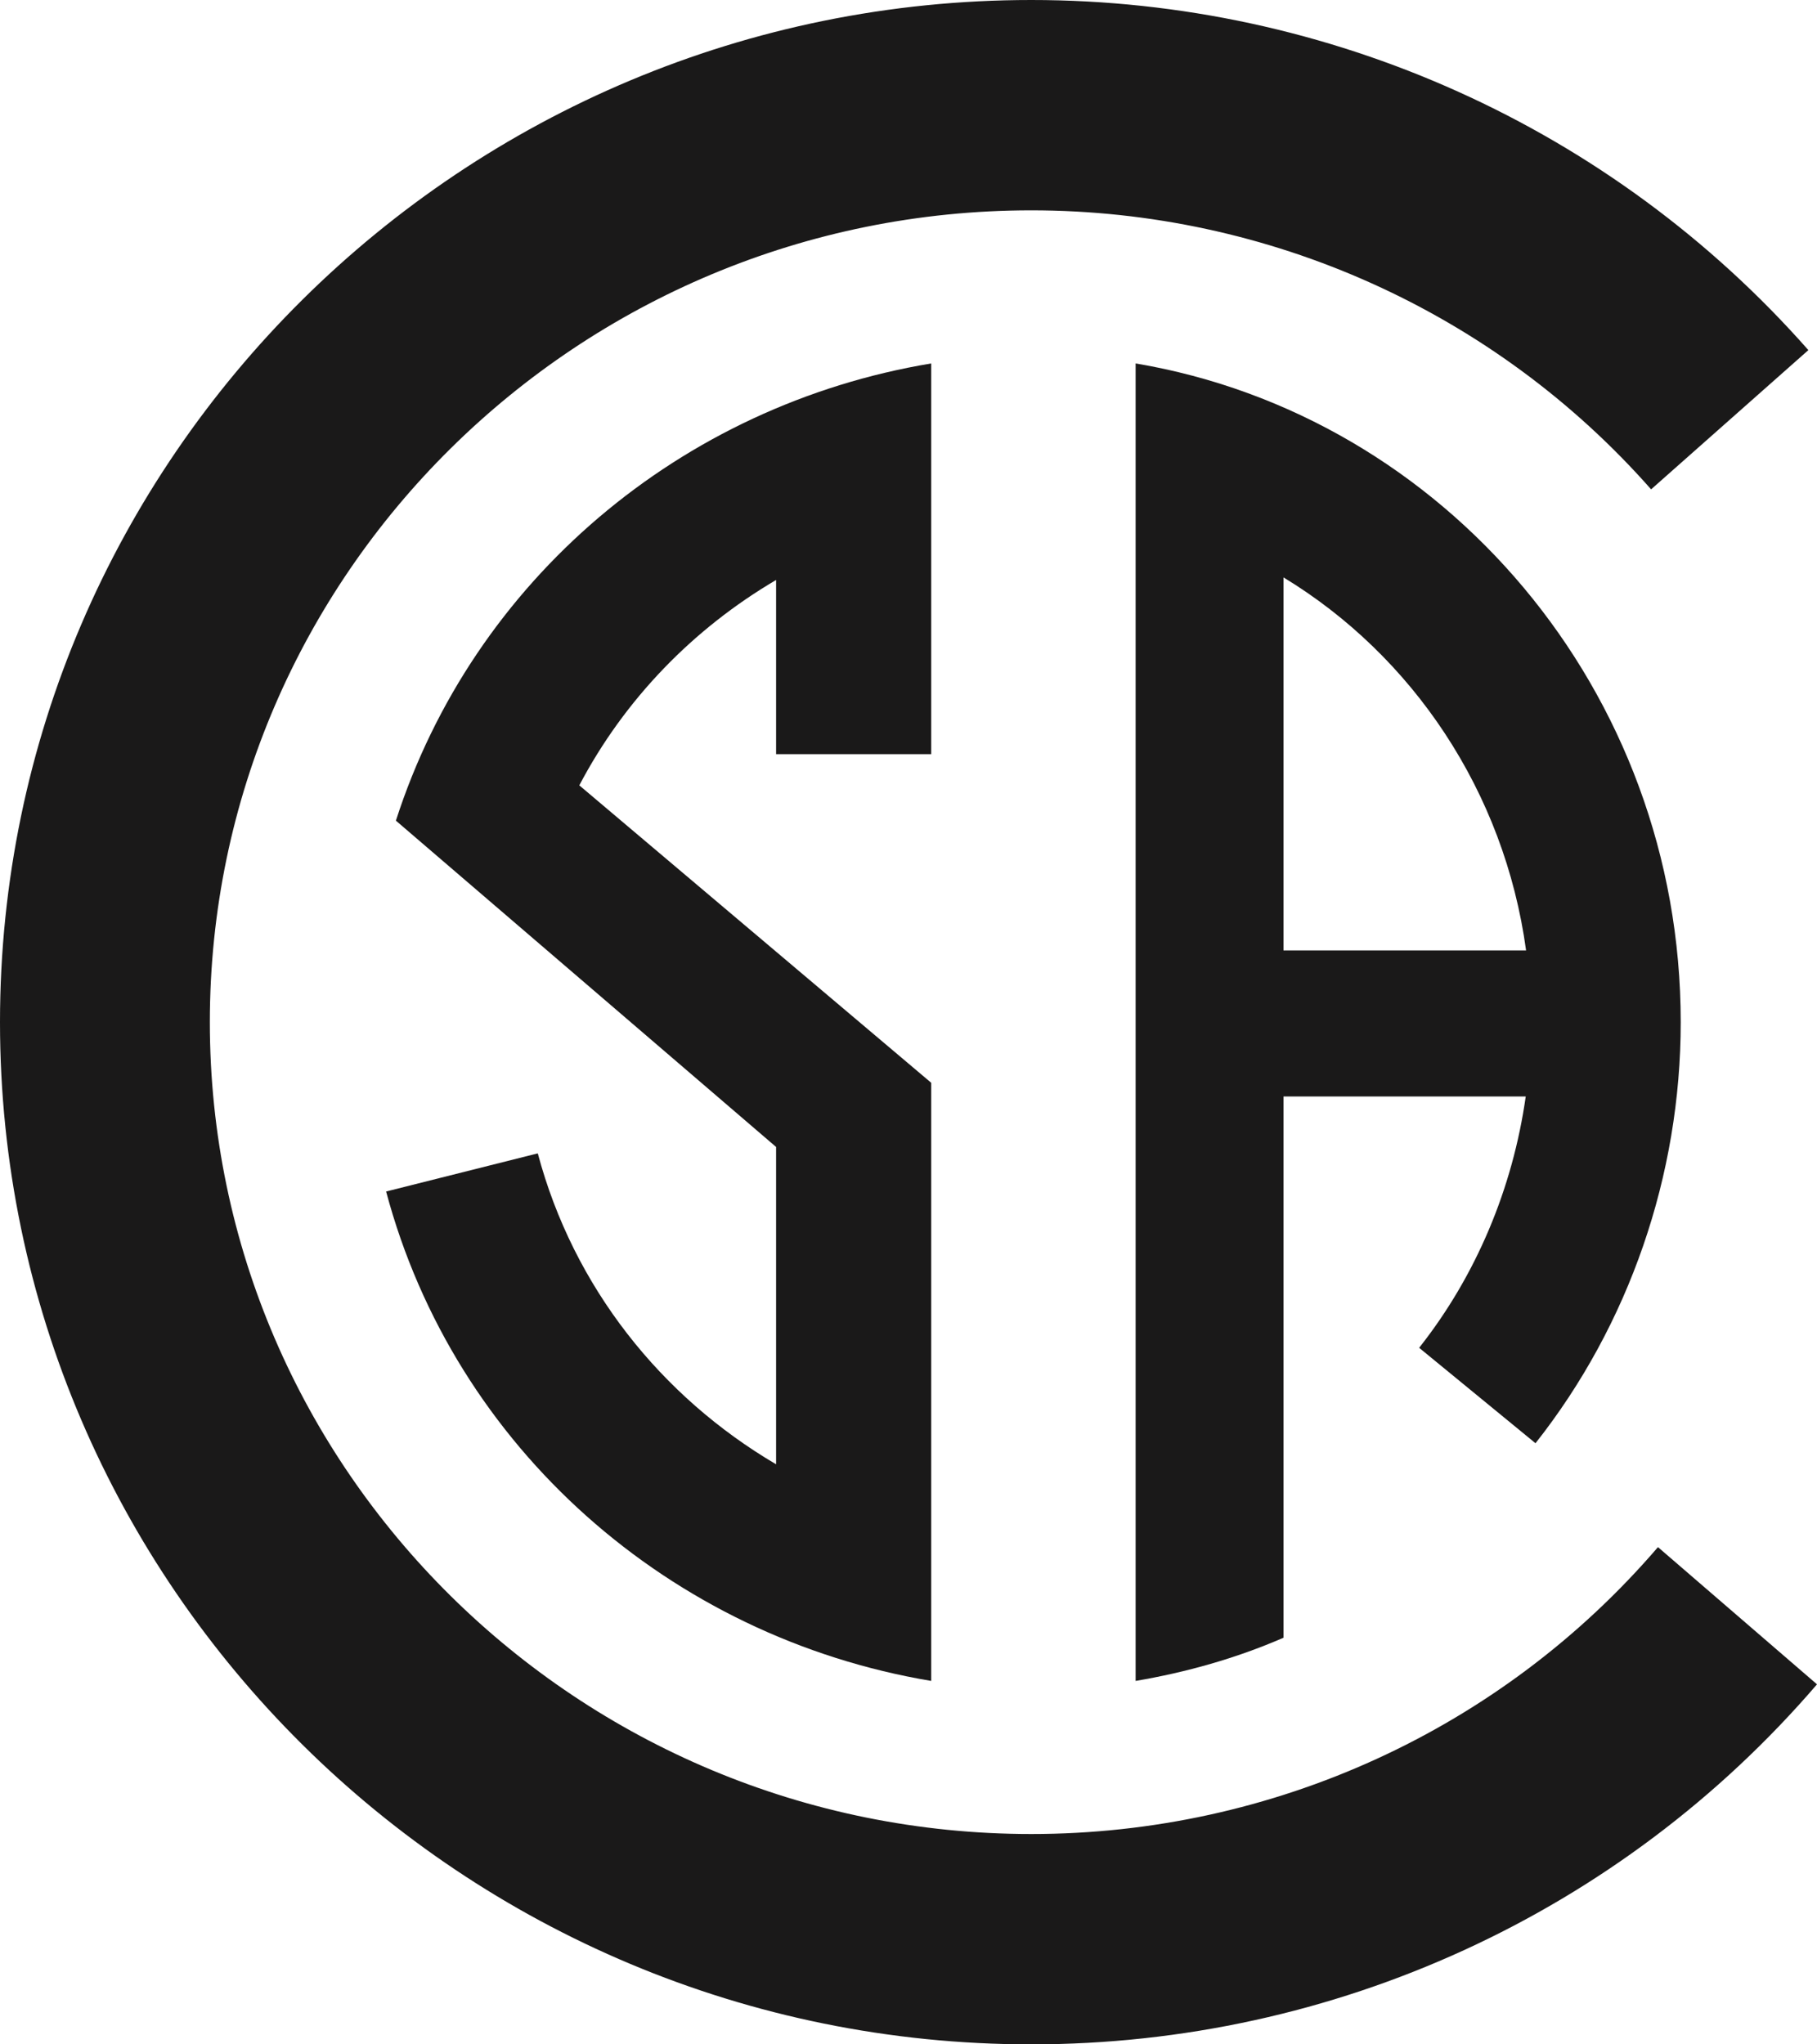 <svg xmlns="http://www.w3.org/2000/svg" xmlns:xlink="http://www.w3.org/1999/xlink" width="80px" height="90px" viewBox="0 0 80 90"><title>sa-certification</title><g id="Page-1" stroke="none" stroke-width="1" fill="none" fill-rule="evenodd"><g id="Production" transform="translate(-803, -1687)" fill="#1A1919"><g id="sa-certification" transform="translate(803, 1687)"><path d="M45.406,90 C20.369,90 0,69.813 0,45 C0,20.187 20.369,0 45.406,0 C58.518,0 70.988,5.618 79.62,15.413 L72.696,21.543 C65.817,13.737 55.871,9.26 45.406,9.26 C25.463,9.26 9.239,25.293 9.239,45 C9.239,64.707 25.463,80.74 45.406,80.74 C56.048,80.74 66.105,76.137 72.998,68.11 L80,74.15 C71.349,84.223 58.74,90 45.406,90" id="Fill-1"></path><path d="M17.431,36.128 L34.17,50.493 L34.17,64.463 C29.111,61.49 25.249,56.666 23.678,50.775 L17,52.454 C20.015,63.759 29.527,72.081 41,74 L41,47.668 L25.506,34.574 C27.496,30.788 30.519,27.679 34.17,25.533 L34.17,33.2 L41,33.2 L41,16 C29.992,17.831 20.839,25.539 17.431,36.128" id="Fill-3"></path><path d="M56.51,41.84 L56.51,25.419 C62.184,28.862 66.238,34.842 67.191,41.84 L56.51,41.84 Z M50,16 L50,74 C52.236,73.621 54.425,73.004 56.51,72.099 L56.51,48.271 L67.176,48.271 C66.603,52.31 64.997,56.154 62.483,59.335 L67.606,63.536 C71.729,58.317 74,51.735 74,45.002 C74,30.403 63.588,18.288 50,16 L50,16 Z" id="Fill-4"></path></g></g></g></svg>